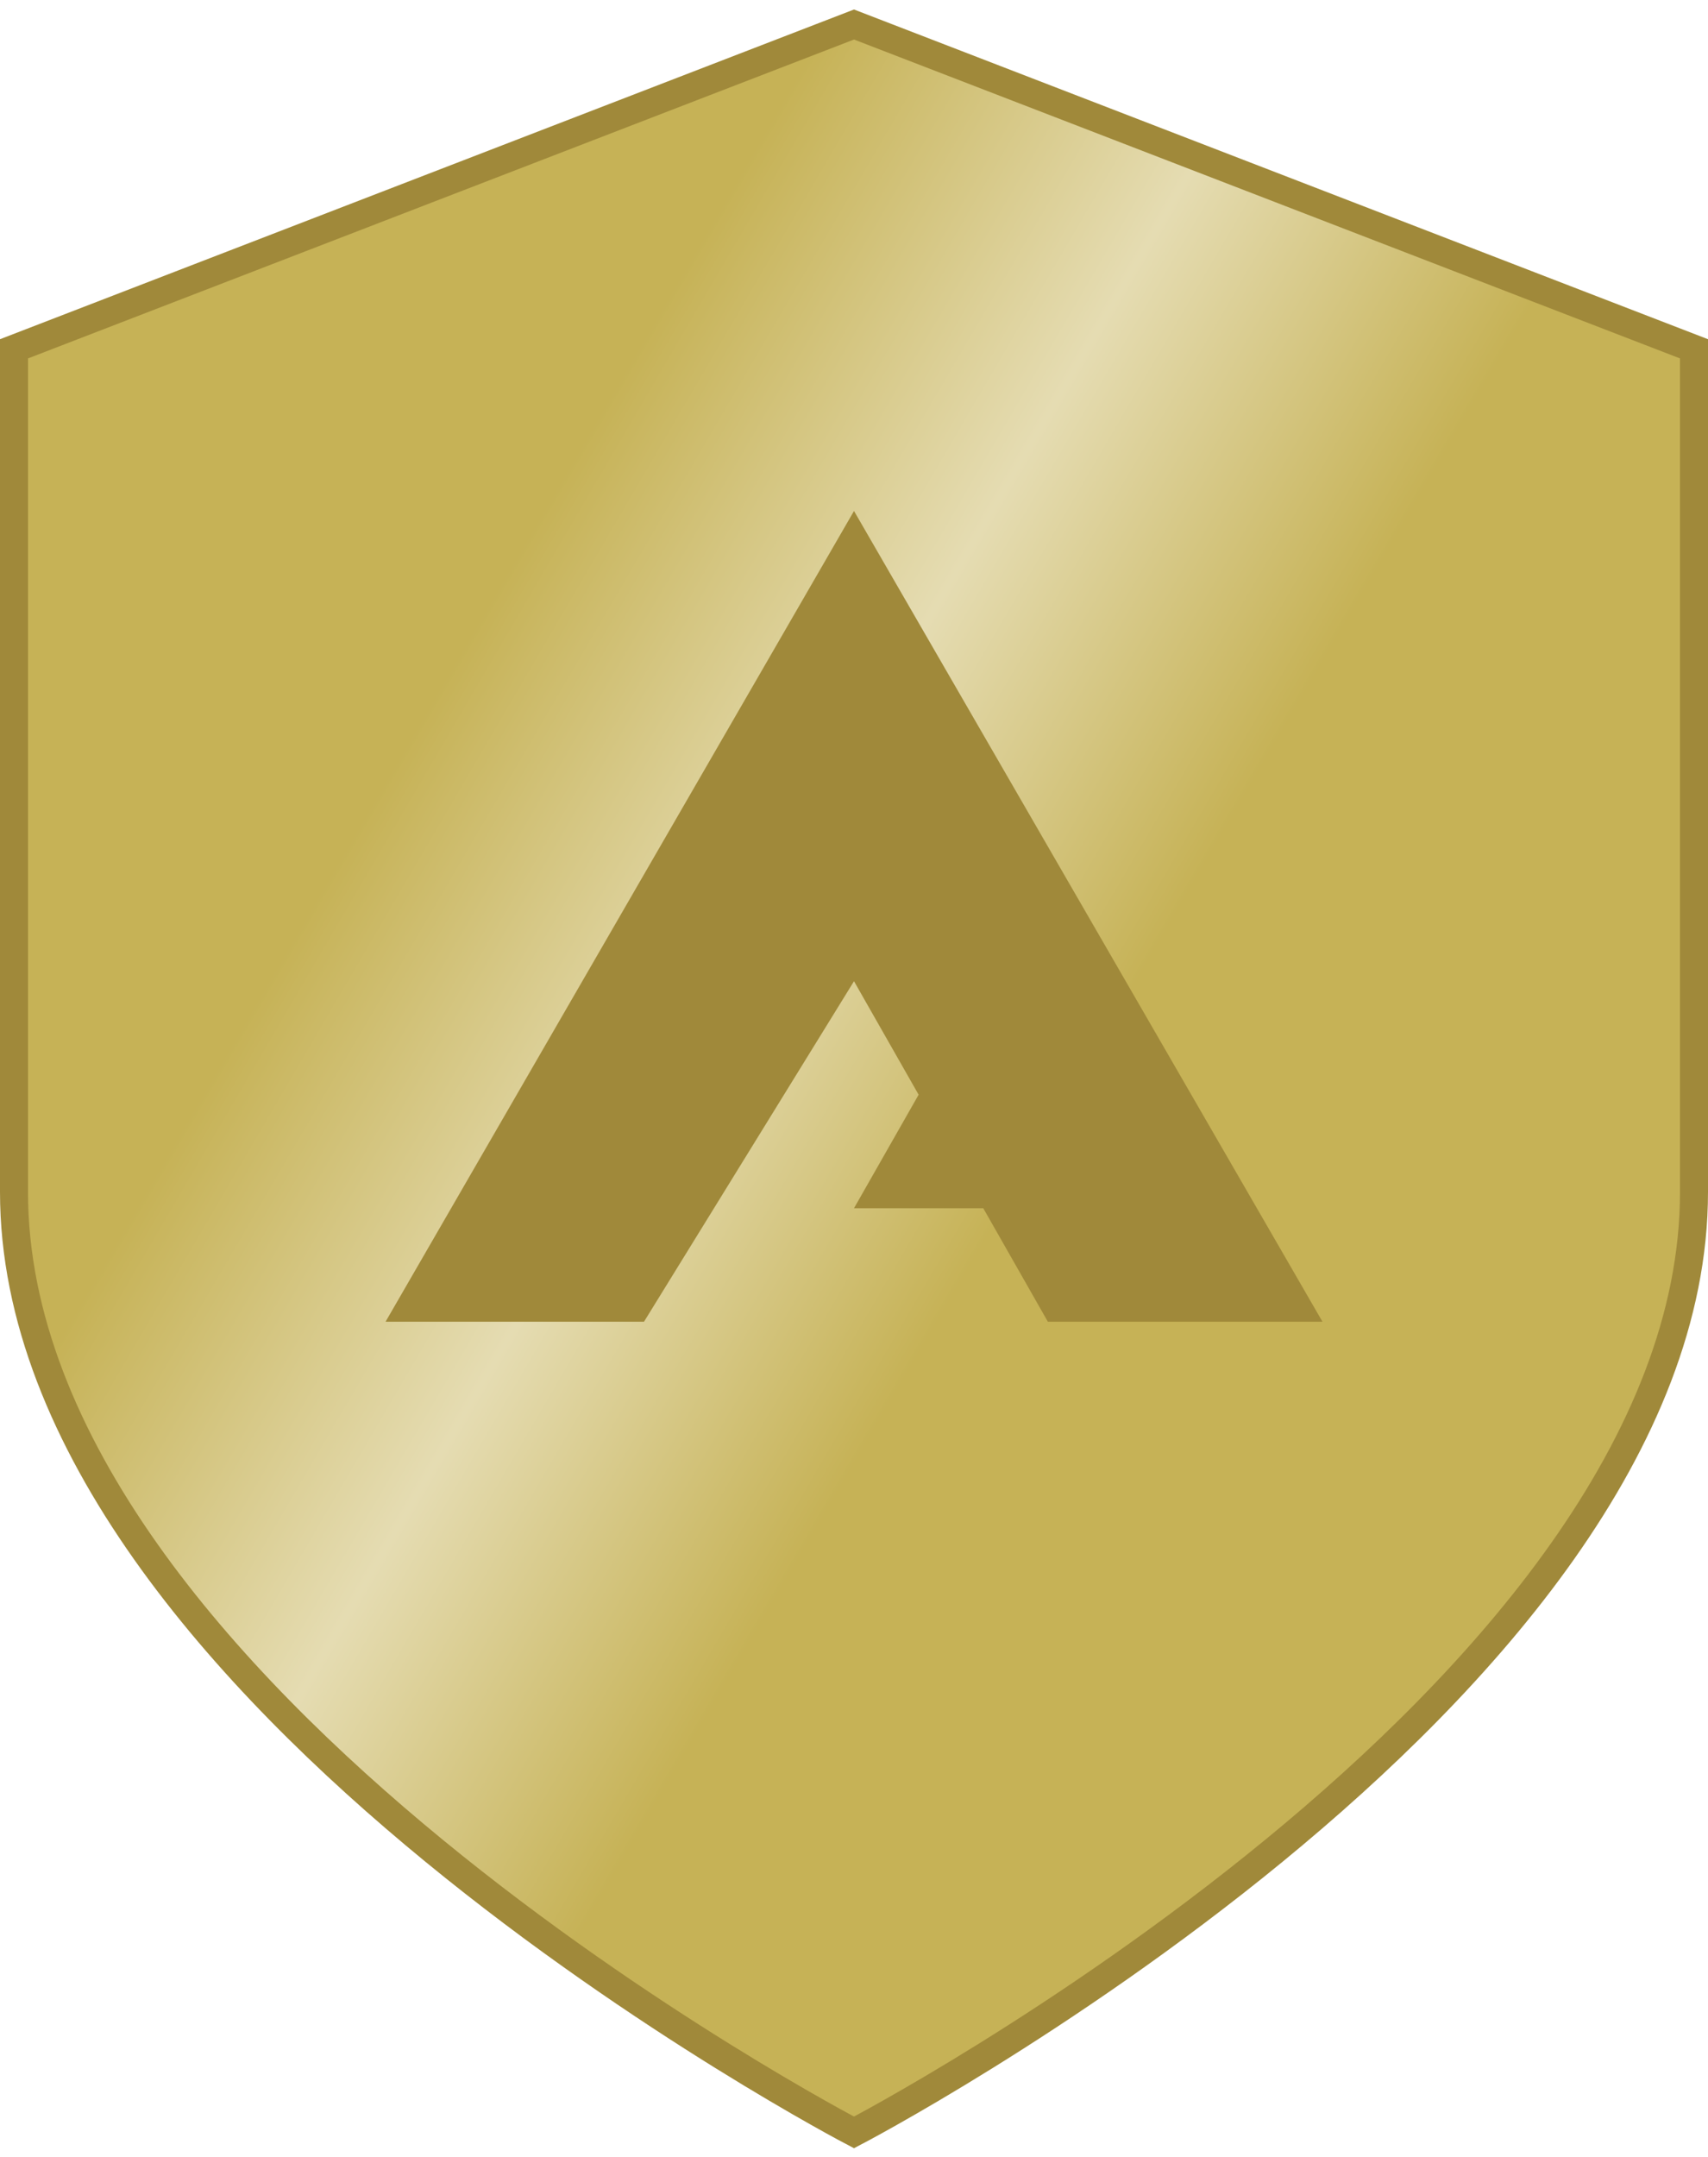 <svg width="61" height="77" viewBox="0 0 61 77" fill="none" xmlns="http://www.w3.org/2000/svg">
<path d="M60.5 12.453L30.5 0.875L0.5 12.453V42.554C0.5 60.499 30.5 76.129 30.5 76.129C30.5 76.129 60.5 60.499 60.5 42.554V12.453Z" fill="url(#paint0_linear_6947_34476)" stroke="#A0893A"/>
<path d="M47.231 47.186L30.5 18.242L13.77 47.186H23L30.5 35.03L32.808 39.082L30.5 43.134H35.116L37.423 47.186H47.231Z" fill="#A0893A"/>
<defs>
<linearGradient id="paint0_linear_6947_34476" x1="0.5" y1="12.453" x2="60.604" y2="47.587" gradientUnits="userSpaceOnUse">
<stop offset="0.276" stop-color="#C6B256"/>
<stop offset="0.475" stop-color="#E5DCB2"/>
<stop offset="0.661" stop-color="#C6B256"/>
</linearGradient>
</defs>
</svg>
